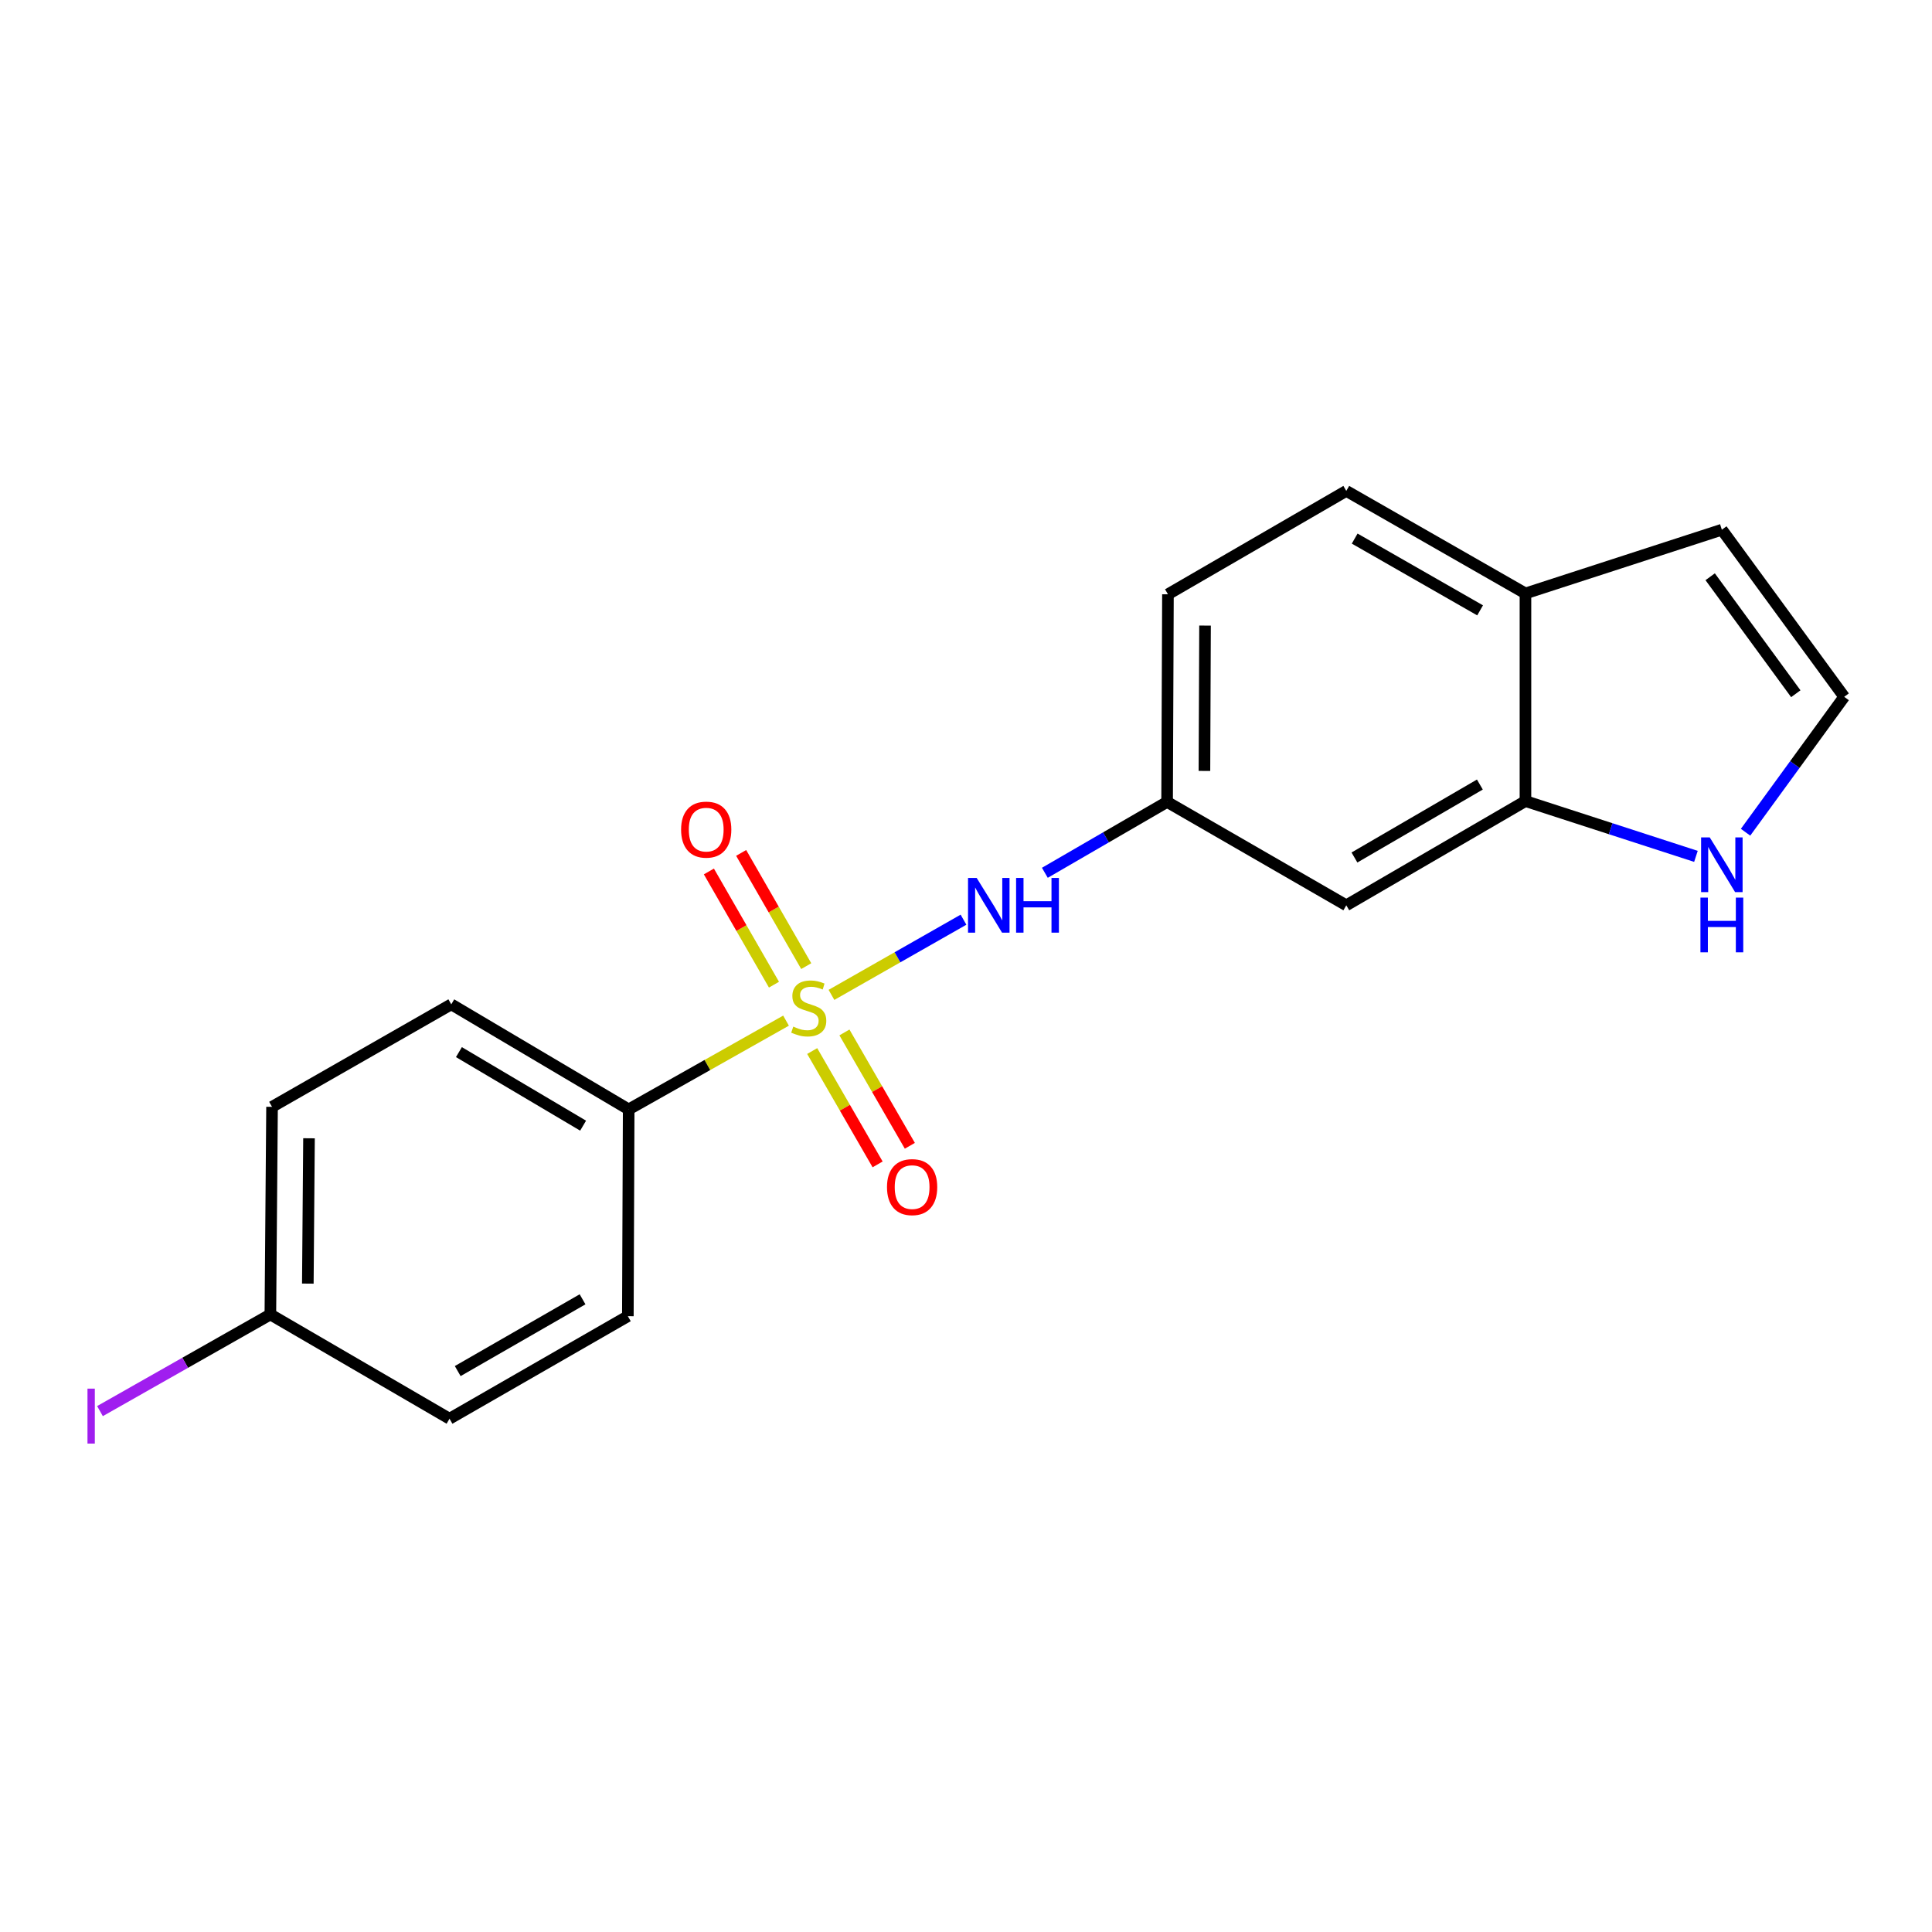 <?xml version='1.0' encoding='iso-8859-1'?>
<svg version='1.1' baseProfile='full'
              xmlns='http://www.w3.org/2000/svg'
                      xmlns:rdkit='http://www.rdkit.org/xml'
                      xmlns:xlink='http://www.w3.org/1999/xlink'
                  xml:space='preserve'
width='1000px' height='1000px' viewBox='0 0 1000 1000'>
<!-- END OF HEADER -->
<rect style='opacity:1.0;fill:#FFFFFF;stroke:none' width='1000' height='1000' x='0' y='0'> </rect>
<path class='bond-0' d='M 430.364,514.951 L 464.535,495.491' style='fill:none;fill-rule:evenodd;stroke:#CCCC00;stroke-width:6px;stroke-linecap:butt;stroke-linejoin:miter;stroke-opacity:1' />
<path class='bond-0' d='M 464.535,495.491 L 498.707,476.031' style='fill:none;fill-rule:evenodd;stroke:#0000FF;stroke-width:6px;stroke-linecap:butt;stroke-linejoin:miter;stroke-opacity:1' />
<path class='bond-1' d='M 406.848,528.28 L 366.126,551.252' style='fill:none;fill-rule:evenodd;stroke:#CCCC00;stroke-width:6px;stroke-linecap:butt;stroke-linejoin:miter;stroke-opacity:1' />
<path class='bond-1' d='M 366.126,551.252 L 325.405,574.224' style='fill:none;fill-rule:evenodd;stroke:#000000;stroke-width:6px;stroke-linecap:butt;stroke-linejoin:miter;stroke-opacity:1' />
<path class='bond-4' d='M 420.393,544.019 L 437.322,573.354' style='fill:none;fill-rule:evenodd;stroke:#CCCC00;stroke-width:6px;stroke-linecap:butt;stroke-linejoin:miter;stroke-opacity:1' />
<path class='bond-4' d='M 437.322,573.354 L 454.251,602.689' style='fill:none;fill-rule:evenodd;stroke:#FF0000;stroke-width:6px;stroke-linecap:butt;stroke-linejoin:miter;stroke-opacity:1' />
<path class='bond-4' d='M 437.076,534.391 L 454.006,563.726' style='fill:none;fill-rule:evenodd;stroke:#CCCC00;stroke-width:6px;stroke-linecap:butt;stroke-linejoin:miter;stroke-opacity:1' />
<path class='bond-4' d='M 454.006,563.726 L 470.935,593.061' style='fill:none;fill-rule:evenodd;stroke:#FF0000;stroke-width:6px;stroke-linecap:butt;stroke-linejoin:miter;stroke-opacity:1' />
<path class='bond-5' d='M 417.306,500.067 L 400.464,470.767' style='fill:none;fill-rule:evenodd;stroke:#CCCC00;stroke-width:6px;stroke-linecap:butt;stroke-linejoin:miter;stroke-opacity:1' />
<path class='bond-5' d='M 400.464,470.767 L 383.621,441.467' style='fill:none;fill-rule:evenodd;stroke:#FF0000;stroke-width:6px;stroke-linecap:butt;stroke-linejoin:miter;stroke-opacity:1' />
<path class='bond-5' d='M 400.606,509.666 L 383.764,480.366' style='fill:none;fill-rule:evenodd;stroke:#CCCC00;stroke-width:6px;stroke-linecap:butt;stroke-linejoin:miter;stroke-opacity:1' />
<path class='bond-5' d='M 383.764,480.366 L 366.921,451.067' style='fill:none;fill-rule:evenodd;stroke:#FF0000;stroke-width:6px;stroke-linecap:butt;stroke-linejoin:miter;stroke-opacity:1' />
<path class='bond-8' d='M 540.817,451.754 L 572.452,433.414' style='fill:none;fill-rule:evenodd;stroke:#0000FF;stroke-width:6px;stroke-linecap:butt;stroke-linejoin:miter;stroke-opacity:1' />
<path class='bond-8' d='M 572.452,433.414 L 604.088,415.074' style='fill:none;fill-rule:evenodd;stroke:#000000;stroke-width:6px;stroke-linecap:butt;stroke-linejoin:miter;stroke-opacity:1' />
<path class='bond-11' d='M 325.405,574.224 L 233.577,519.84' style='fill:none;fill-rule:evenodd;stroke:#000000;stroke-width:6px;stroke-linecap:butt;stroke-linejoin:miter;stroke-opacity:1' />
<path class='bond-11' d='M 301.815,582.64 L 237.536,544.572' style='fill:none;fill-rule:evenodd;stroke:#000000;stroke-width:6px;stroke-linecap:butt;stroke-linejoin:miter;stroke-opacity:1' />
<path class='bond-12' d='M 325.405,574.224 L 324.977,681.259' style='fill:none;fill-rule:evenodd;stroke:#000000;stroke-width:6px;stroke-linecap:butt;stroke-linejoin:miter;stroke-opacity:1' />
<path class='bond-2' d='M 789.574,414.636 L 696.837,468.581' style='fill:none;fill-rule:evenodd;stroke:#000000;stroke-width:6px;stroke-linecap:butt;stroke-linejoin:miter;stroke-opacity:1' />
<path class='bond-2' d='M 765.978,406.077 L 701.062,443.839' style='fill:none;fill-rule:evenodd;stroke:#000000;stroke-width:6px;stroke-linecap:butt;stroke-linejoin:miter;stroke-opacity:1' />
<path class='bond-3' d='M 789.574,414.636 L 833.694,428.946' style='fill:none;fill-rule:evenodd;stroke:#000000;stroke-width:6px;stroke-linecap:butt;stroke-linejoin:miter;stroke-opacity:1' />
<path class='bond-3' d='M 833.694,428.946 L 877.814,443.256' style='fill:none;fill-rule:evenodd;stroke:#0000FF;stroke-width:6px;stroke-linecap:butt;stroke-linejoin:miter;stroke-opacity:1' />
<path class='bond-20' d='M 789.574,414.636 L 789.574,307.162' style='fill:none;fill-rule:evenodd;stroke:#000000;stroke-width:6px;stroke-linecap:butt;stroke-linejoin:miter;stroke-opacity:1' />
<path class='bond-7' d='M 903.497,430.758 L 929.021,395.713' style='fill:none;fill-rule:evenodd;stroke:#0000FF;stroke-width:6px;stroke-linecap:butt;stroke-linejoin:miter;stroke-opacity:1' />
<path class='bond-7' d='M 929.021,395.713 L 954.545,360.669' style='fill:none;fill-rule:evenodd;stroke:#000000;stroke-width:6px;stroke-linecap:butt;stroke-linejoin:miter;stroke-opacity:1' />
<path class='bond-6' d='M 696.837,468.581 L 604.088,415.074' style='fill:none;fill-rule:evenodd;stroke:#000000;stroke-width:6px;stroke-linecap:butt;stroke-linejoin:miter;stroke-opacity:1' />
<path class='bond-21' d='M 954.545,360.669 L 891.226,274.17' style='fill:none;fill-rule:evenodd;stroke:#000000;stroke-width:6px;stroke-linecap:butt;stroke-linejoin:miter;stroke-opacity:1' />
<path class='bond-21' d='M 929.505,359.072 L 885.181,298.523' style='fill:none;fill-rule:evenodd;stroke:#000000;stroke-width:6px;stroke-linecap:butt;stroke-linejoin:miter;stroke-opacity:1' />
<path class='bond-14' d='M 604.088,415.074 L 604.527,307.601' style='fill:none;fill-rule:evenodd;stroke:#000000;stroke-width:6px;stroke-linecap:butt;stroke-linejoin:miter;stroke-opacity:1' />
<path class='bond-14' d='M 623.416,399.032 L 623.724,323.801' style='fill:none;fill-rule:evenodd;stroke:#000000;stroke-width:6px;stroke-linecap:butt;stroke-linejoin:miter;stroke-opacity:1' />
<path class='bond-9' d='M 789.574,307.162 L 696.837,254.095' style='fill:none;fill-rule:evenodd;stroke:#000000;stroke-width:6px;stroke-linecap:butt;stroke-linejoin:miter;stroke-opacity:1' />
<path class='bond-9' d='M 766.097,315.921 L 701.18,278.773' style='fill:none;fill-rule:evenodd;stroke:#000000;stroke-width:6px;stroke-linecap:butt;stroke-linejoin:miter;stroke-opacity:1' />
<path class='bond-10' d='M 789.574,307.162 L 891.226,274.17' style='fill:none;fill-rule:evenodd;stroke:#000000;stroke-width:6px;stroke-linecap:butt;stroke-linejoin:miter;stroke-opacity:1' />
<path class='bond-16' d='M 233.577,519.84 L 140.808,572.897' style='fill:none;fill-rule:evenodd;stroke:#000000;stroke-width:6px;stroke-linecap:butt;stroke-linejoin:miter;stroke-opacity:1' />
<path class='bond-17' d='M 324.977,681.259 L 232.668,734.326' style='fill:none;fill-rule:evenodd;stroke:#000000;stroke-width:6px;stroke-linecap:butt;stroke-linejoin:miter;stroke-opacity:1' />
<path class='bond-17' d='M 301.53,672.519 L 236.914,709.667' style='fill:none;fill-rule:evenodd;stroke:#000000;stroke-width:6px;stroke-linecap:butt;stroke-linejoin:miter;stroke-opacity:1' />
<path class='bond-13' d='M 696.837,254.095 L 604.527,307.601' style='fill:none;fill-rule:evenodd;stroke:#000000;stroke-width:6px;stroke-linecap:butt;stroke-linejoin:miter;stroke-opacity:1' />
<path class='bond-15' d='M 139.941,680.36 L 232.668,734.326' style='fill:none;fill-rule:evenodd;stroke:#000000;stroke-width:6px;stroke-linecap:butt;stroke-linejoin:miter;stroke-opacity:1' />
<path class='bond-18' d='M 139.941,680.36 L 95.844,705.374' style='fill:none;fill-rule:evenodd;stroke:#000000;stroke-width:6px;stroke-linecap:butt;stroke-linejoin:miter;stroke-opacity:1' />
<path class='bond-18' d='M 95.844,705.374 L 51.748,730.388' style='fill:none;fill-rule:evenodd;stroke:#A01EEF;stroke-width:6px;stroke-linecap:butt;stroke-linejoin:miter;stroke-opacity:1' />
<path class='bond-19' d='M 139.941,680.36 L 140.808,572.897' style='fill:none;fill-rule:evenodd;stroke:#000000;stroke-width:6px;stroke-linecap:butt;stroke-linejoin:miter;stroke-opacity:1' />
<path class='bond-19' d='M 159.332,664.396 L 159.939,589.172' style='fill:none;fill-rule:evenodd;stroke:#000000;stroke-width:6px;stroke-linecap:butt;stroke-linejoin:miter;stroke-opacity:1' />
<path  class='atom-0' d='M 410.603 531.369
Q 410.923 531.489, 412.243 532.049
Q 413.563 532.609, 415.003 532.969
Q 416.483 533.289, 417.923 533.289
Q 420.603 533.289, 422.163 532.009
Q 423.723 530.689, 423.723 528.409
Q 423.723 526.849, 422.923 525.889
Q 422.163 524.929, 420.963 524.409
Q 419.763 523.889, 417.763 523.289
Q 415.243 522.529, 413.723 521.809
Q 412.243 521.089, 411.163 519.569
Q 410.123 518.049, 410.123 515.489
Q 410.123 511.929, 412.523 509.729
Q 414.963 507.529, 419.763 507.529
Q 423.043 507.529, 426.763 509.089
L 425.843 512.169
Q 422.443 510.769, 419.883 510.769
Q 417.123 510.769, 415.603 511.929
Q 414.083 513.049, 414.123 515.009
Q 414.123 516.529, 414.883 517.449
Q 415.683 518.369, 416.803 518.889
Q 417.963 519.409, 419.883 520.009
Q 422.443 520.809, 423.963 521.609
Q 425.483 522.409, 426.563 524.049
Q 427.683 525.649, 427.683 528.409
Q 427.683 532.329, 425.043 534.449
Q 422.443 536.529, 418.083 536.529
Q 415.563 536.529, 413.643 535.969
Q 411.763 535.449, 409.523 534.529
L 410.603 531.369
' fill='#CCCC00'/>
<path  class='atom-1' d='M 505.53 454.421
L 514.81 469.421
Q 515.73 470.901, 517.21 473.581
Q 518.69 476.261, 518.77 476.421
L 518.77 454.421
L 522.53 454.421
L 522.53 482.741
L 518.65 482.741
L 508.69 466.341
Q 507.53 464.421, 506.29 462.221
Q 505.09 460.021, 504.73 459.341
L 504.73 482.741
L 501.05 482.741
L 501.05 454.421
L 505.53 454.421
' fill='#0000FF'/>
<path  class='atom-1' d='M 525.93 454.421
L 529.77 454.421
L 529.77 466.461
L 544.25 466.461
L 544.25 454.421
L 548.09 454.421
L 548.09 482.741
L 544.25 482.741
L 544.25 469.661
L 529.77 469.661
L 529.77 482.741
L 525.93 482.741
L 525.93 454.421
' fill='#0000FF'/>
<path  class='atom-4' d='M 884.966 433.446
L 894.246 448.446
Q 895.166 449.926, 896.646 452.606
Q 898.126 455.286, 898.206 455.446
L 898.206 433.446
L 901.966 433.446
L 901.966 461.766
L 898.086 461.766
L 888.126 445.366
Q 886.966 443.446, 885.726 441.246
Q 884.526 439.046, 884.166 438.366
L 884.166 461.766
L 880.486 461.766
L 880.486 433.446
L 884.966 433.446
' fill='#0000FF'/>
<path  class='atom-4' d='M 880.146 464.598
L 883.986 464.598
L 883.986 476.638
L 898.466 476.638
L 898.466 464.598
L 902.306 464.598
L 902.306 492.918
L 898.466 492.918
L 898.466 479.838
L 883.986 479.838
L 883.986 492.918
L 880.146 492.918
L 880.146 464.598
' fill='#0000FF'/>
<path  class='atom-5' d='M 459.109 614.445
Q 459.109 607.645, 462.469 603.845
Q 465.829 600.045, 472.109 600.045
Q 478.389 600.045, 481.749 603.845
Q 485.109 607.645, 485.109 614.445
Q 485.109 621.325, 481.709 625.245
Q 478.309 629.125, 472.109 629.125
Q 465.869 629.125, 462.469 625.245
Q 459.109 621.365, 459.109 614.445
M 472.109 625.925
Q 476.429 625.925, 478.749 623.045
Q 481.109 620.125, 481.109 614.445
Q 481.109 608.885, 478.749 606.085
Q 476.429 603.245, 472.109 603.245
Q 467.789 603.245, 465.429 606.045
Q 463.109 608.845, 463.109 614.445
Q 463.109 620.165, 465.429 623.045
Q 467.789 625.925, 472.109 625.925
' fill='#FF0000'/>
<path  class='atom-6' d='M 352.535 429.409
Q 352.535 422.609, 355.895 418.809
Q 359.255 415.009, 365.535 415.009
Q 371.815 415.009, 375.175 418.809
Q 378.535 422.609, 378.535 429.409
Q 378.535 436.289, 375.135 440.209
Q 371.735 444.089, 365.535 444.089
Q 359.295 444.089, 355.895 440.209
Q 352.535 436.329, 352.535 429.409
M 365.535 440.889
Q 369.855 440.889, 372.175 438.009
Q 374.535 435.089, 374.535 429.409
Q 374.535 423.849, 372.175 421.049
Q 369.855 418.209, 365.535 418.209
Q 361.215 418.209, 358.855 421.009
Q 356.535 423.809, 356.535 429.409
Q 356.535 435.129, 358.855 438.009
Q 361.215 440.889, 365.535 440.889
' fill='#FF0000'/>
<path  class='atom-19' d='M 45.282 718.758
L 49.082 718.758
L 49.082 747.198
L 45.282 747.198
L 45.282 718.758
' fill='#A01EEF'/>
</svg>
